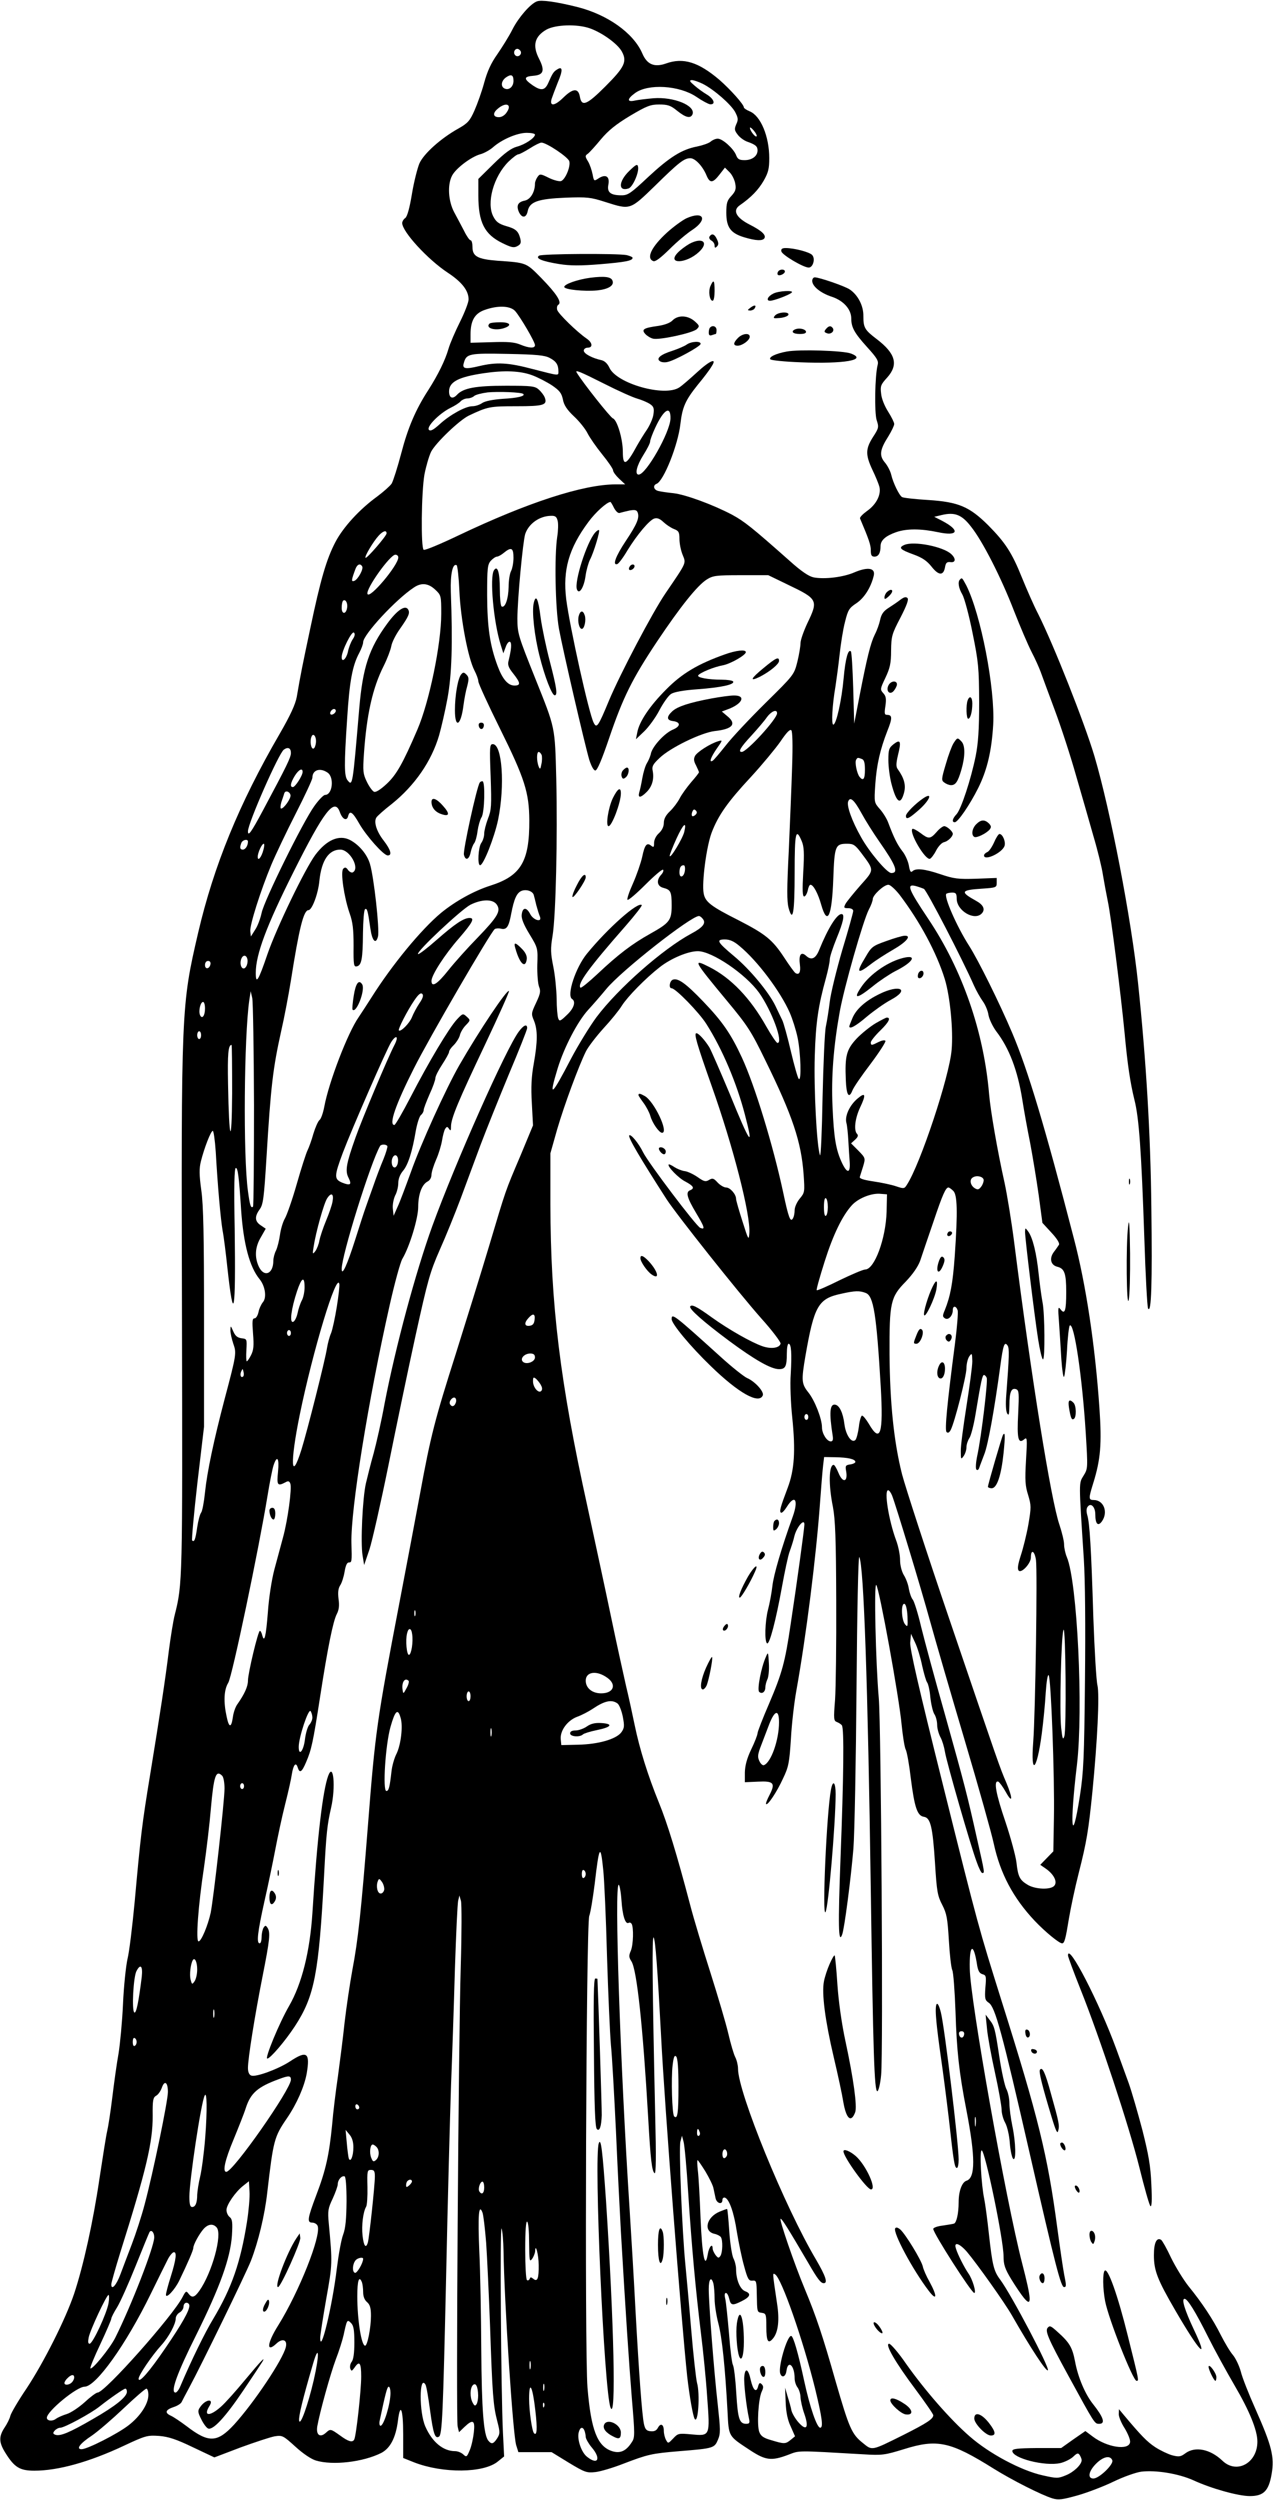 <svg version="1.0" xmlns="http://www.w3.org/2000/svg"
 width="652pt" height="1280pt" viewBox="0 0 652 1280"
 preserveAspectRatio="xMidYMid meet"><g transform="translate(0,1280) scale(0.1,-0.1)"
fill="#000000" stroke="none">
<path d="M2750 12793 c-33 -12 -94 -82 -125 -143 -18 -36 -54 -93 -78 -128
-32 -45 -51 -87 -67 -145 -12 -45 -35 -109 -50 -143 -23 -52 -34 -65 -82 -92
-90 -50 -178 -129 -200 -179 -10 -24 -28 -94 -38 -155 -12 -73 -24 -116 -34
-124 -9 -6 -16 -18 -16 -26 0 -44 130 -186 233 -254 73 -48 107 -92 107 -137
0 -15 -20 -67 -44 -115 -24 -48 -51 -110 -59 -138 -17 -59 -53 -132 -102 -209
-67 -103 -106 -196 -140 -326 -19 -72 -41 -141 -49 -155 -9 -13 -42 -42 -74
-66 -91 -66 -174 -157 -214 -233 -46 -88 -76 -191 -129 -443 -40 -189 -49
-232 -69 -350 -7 -38 -32 -93 -88 -190 -208 -358 -337 -675 -417 -1017 -87
-375 -87 -384 -83 -1965 3 -1352 3 -1370 -37 -1528 -8 -31 -21 -113 -30 -182
-19 -154 -45 -324 -95 -630 -43 -261 -50 -322 -80 -655 -12 -127 -28 -260 -37
-295 -8 -36 -19 -139 -23 -230 -4 -91 -15 -205 -23 -255 -9 -49 -23 -151 -32
-225 -9 -74 -21 -151 -26 -171 -5 -20 -22 -128 -39 -240 -33 -225 -83 -450
-130 -592 -44 -131 -156 -353 -244 -486 -42 -62 -79 -125 -83 -140 -3 -14 -17
-42 -30 -61 -30 -46 -29 -76 6 -131 45 -72 73 -89 147 -89 121 0 280 44 457
127 113 53 122 55 182 51 48 -4 88 -17 173 -58 l110 -52 134 51 c74 27 153 53
175 57 39 6 43 4 106 -53 38 -35 81 -64 105 -71 86 -26 242 -8 335 39 46 24
74 78 85 164 12 98 27 62 27 -68 l0 -122 55 -22 c148 -58 359 -56 431 5 l31
25 -6 121 c-10 206 -16 1073 -7 1046 5 -14 9 -65 10 -115 3 -247 48 -945 65
-995 l11 -35 85 0 85 0 88 -54 c83 -50 92 -53 137 -48 26 3 90 22 141 42 128
49 146 53 289 65 175 14 179 16 197 58 14 33 13 51 -1 182 -19 167 -46 516
-46 590 0 52 13 67 24 28 3 -13 6 -48 6 -78 0 -30 9 -87 19 -125 19 -71 35
-226 47 -449 7 -135 2 -126 117 -202 78 -51 108 -55 193 -23 61 23 36 23 384
3 99 -6 111 -4 209 26 172 54 239 39 461 -100 93 -58 245 -135 301 -152 31 -9
51 -6 130 16 52 15 135 47 184 71 50 24 112 46 140 50 76 9 191 -10 267 -44
93 -43 231 -81 289 -81 71 0 97 26 112 113 15 88 1 144 -83 333 -34 76 -68
162 -75 192 -8 29 -26 67 -40 84 -15 17 -42 63 -62 102 -41 82 -96 165 -166
251 -26 33 -66 98 -89 145 -22 47 -45 88 -51 92 -23 14 -37 -15 -37 -78 0 -79
17 -124 110 -284 125 -215 175 -266 94 -96 -46 98 -64 156 -47 156 15 0 55
-64 121 -196 33 -66 94 -177 136 -249 75 -128 116 -228 116 -286 0 -110 -106
-168 -179 -98 -63 60 -140 75 -190 38 -24 -18 -33 -19 -68 -10 -21 6 -61 25
-87 42 -42 28 -71 58 -160 164 l-25 30 -1 -26 c0 -14 14 -47 31 -73 16 -27 29
-58 27 -70 -6 -44 -119 -27 -193 30 l-36 27 -62 -43 -62 -44 -125 0 c-100 -1
-125 -4 -125 -15 0 -37 167 -80 246 -62 22 5 52 20 65 32 21 20 26 21 34 9 5
-8 10 -20 10 -26 0 -23 -41 -62 -82 -78 -39 -16 -46 -16 -117 0 -110 24 -275
112 -375 200 -99 86 -228 234 -325 371 -39 57 -79 103 -87 103 -24 0 32 -96
136 -235 49 -66 90 -125 90 -131 0 -19 -32 -40 -155 -102 -163 -81 -157 -80
-206 -40 -57 45 -70 77 -139 315 -66 233 -100 334 -158 473 -55 132 -133 360
-124 360 7 0 38 -49 141 -225 49 -85 65 -105 80 -105 22 0 10 36 -39 120 -161
271 -400 857 -400 978 0 17 -6 43 -14 59 -8 15 -24 70 -36 122 -12 51 -53 190
-91 310 -38 119 -86 277 -105 351 -67 255 -116 415 -159 520 -57 140 -99 275
-124 396 -11 54 -31 146 -45 204 -13 58 -48 215 -76 350 -28 135 -83 389 -121
565 -141 640 -189 1036 -190 1550 l0 260 35 124 c37 126 110 323 147 398 12
24 53 77 90 118 38 41 80 93 94 116 30 47 121 140 194 197 57 45 145 82 195
82 73 0 245 -117 314 -213 65 -92 126 -257 94 -257 -5 0 -31 38 -57 84 -82
146 -181 249 -292 305 -87 44 -83 36 91 -174 105 -126 124 -156 195 -302 141
-287 185 -420 197 -587 6 -88 6 -92 -20 -123 -14 -17 -26 -43 -26 -59 0 -16
-4 -36 -10 -44 -12 -19 -22 8 -49 136 -52 242 -145 546 -211 689 -56 121 -100
185 -198 287 -90 94 -130 122 -156 112 -17 -7 -22 -44 -6 -44 20 0 141 -124
178 -183 82 -129 155 -302 197 -463 47 -179 29 -156 -79 109 -48 114 -94 220
-103 235 -23 37 -55 72 -66 72 -14 0 1 -52 78 -270 110 -310 200 -660 193
-754 -3 -39 -5 -35 -35 60 -18 56 -33 108 -33 116 0 23 -30 58 -51 58 -11 0
-31 12 -44 26 -20 22 -26 23 -43 13 -18 -11 -26 -9 -60 15 -22 15 -52 29 -66
30 -14 2 -37 11 -51 20 -15 10 -28 16 -30 14 -9 -9 51 -71 86 -88 41 -22 48
-34 24 -44 -24 -9 -17 -37 30 -116 44 -74 48 -87 22 -77 -20 7 -267 334 -293
387 -23 47 -63 95 -71 87 -8 -9 56 -117 191 -327 52 -80 367 -477 485 -610 56
-62 100 -121 99 -129 -5 -23 -48 -29 -92 -14 -56 19 -174 86 -259 147 -80 58
-104 69 -112 57 -7 -12 66 -77 199 -176 131 -97 215 -145 256 -145 33 0 40 14
40 81 0 27 4 49 9 49 14 0 17 -51 11 -155 -4 -50 0 -151 8 -225 17 -168 11
-265 -23 -356 -39 -103 -44 -123 -35 -129 5 -3 18 11 30 30 42 67 61 35 30
-51 -57 -158 -98 -298 -104 -355 -4 -35 -14 -89 -22 -119 -16 -61 -19 -166 -5
-174 12 -8 45 117 76 289 14 77 31 158 39 180 8 22 20 58 25 81 12 46 51 92
51 59 0 -19 -37 -292 -71 -515 -28 -190 -43 -246 -110 -403 -33 -76 -59 -144
-59 -151 0 -8 -14 -45 -32 -82 -23 -48 -32 -84 -33 -119 l0 -50 67 3 c81 4 91
-7 59 -69 -12 -23 -20 -43 -17 -46 8 -8 55 62 86 130 29 60 33 81 41 205 4 75
17 187 28 247 50 279 101 683 121 960 6 83 13 169 16 193 l5 42 57 -1 c66 -1
103 -10 103 -24 0 -5 -12 -11 -27 -13 -22 -3 -25 -7 -21 -30 12 -60 -16 -69
-39 -12 -9 22 -20 40 -24 40 -25 0 -27 -102 -4 -215 12 -64 16 -161 17 -480 1
-220 -2 -448 -6 -508 -8 -99 -7 -108 10 -114 10 -4 21 -11 25 -17 12 -17 9
-263 -7 -680 -13 -344 -11 -442 8 -392 12 29 46 295 58 441 6 77 13 448 16
824 3 391 9 678 14 669 23 -40 44 -654 59 -1703 12 -831 18 -1037 34 -1032 6
2 15 39 19 83 11 109 0 1793 -12 1929 -16 183 -25 592 -13 580 15 -14 118
-580 130 -716 6 -59 15 -116 21 -127 6 -11 18 -77 26 -147 19 -149 33 -192 67
-197 34 -5 45 -51 57 -238 9 -145 13 -167 37 -213 23 -45 27 -68 34 -183 4
-72 12 -139 17 -150 6 -10 13 -108 17 -216 6 -195 18 -309 56 -503 46 -239 46
-345 1 -360 -24 -7 -41 -54 -41 -110 0 -58 -11 -106 -24 -110 -6 -2 -32 -6
-58 -10 -27 -3 -48 -11 -48 -17 0 -22 196 -328 210 -328 12 0 -9 71 -30 100
-21 31 -55 97 -64 128 -12 36 18 27 57 -18 52 -62 191 -257 230 -325 97 -170
176 -289 184 -281 11 11 -185 384 -244 464 -33 44 -40 72 -58 234 -8 75 -19
156 -24 180 -15 70 -25 248 -13 248 17 0 112 -457 112 -542 0 -43 7 -64 39
-117 22 -36 51 -79 65 -96 42 -51 40 -11 -9 178 -84 326 -266 1348 -268 1507
-3 128 20 137 38 16 5 -27 12 -40 27 -44 19 -5 20 -11 15 -68 -4 -57 -2 -65
17 -78 33 -21 68 -150 211 -776 131 -573 159 -680 175 -680 12 0 12 8 0 67 -5
26 -21 134 -35 238 -49 369 -97 564 -285 1160 -118 377 -117 371 -300 1105
-125 501 -170 697 -168 730 l4 45 21 -45 c12 -25 28 -78 36 -118 9 -40 20 -78
25 -85 6 -7 14 -41 17 -77 4 -36 13 -75 21 -87 8 -12 14 -37 14 -55 0 -18 8
-46 17 -63 9 -16 19 -50 23 -75 8 -51 130 -476 162 -562 11 -32 24 -58 29 -58
13 0 13 0 -27 176 -49 220 -63 275 -165 639 -50 176 -104 376 -121 445 -16 69
-36 132 -43 140 -7 8 -16 33 -20 55 -3 22 -15 54 -26 71 -11 19 -19 50 -19 77
0 26 -9 71 -20 100 -38 102 -63 257 -41 257 5 0 14 -12 20 -27 19 -48 147
-470 196 -648 26 -94 105 -366 176 -605 71 -239 138 -478 149 -530 33 -152 99
-277 209 -394 54 -57 126 -116 141 -116 12 0 18 23 35 128 9 53 31 158 50 232
41 161 50 218 70 415 26 264 37 497 26 546 -6 24 -15 179 -21 344 -11 362 -19
486 -31 527 -6 21 -5 36 3 45 16 20 38 -3 38 -41 0 -49 14 -63 34 -35 33 47 9
109 -42 109 -27 0 -27 8 -3 85 38 122 45 201 32 387 -22 320 -69 632 -131 868
-149 575 -235 861 -315 1050 -67 158 -174 373 -221 447 -64 100 -131 253 -117
267 4 3 17 6 30 6 19 0 23 -5 23 -31 0 -63 94 -117 130 -74 17 20 6 43 -31 63
-83 46 -78 55 29 62 74 5 77 6 77 30 l0 25 -105 -4 c-93 -3 -115 0 -183 23
-83 28 -127 32 -144 15 -8 -8 -13 0 -18 30 -4 22 -19 56 -34 74 -25 33 -42 66
-72 146 -7 19 -26 50 -42 68 -30 34 -30 35 -24 126 7 102 25 180 62 275 26 65
26 82 -2 82 -13 0 -14 8 -8 46 5 36 3 50 -11 65 -17 19 -16 22 11 79 23 49 29
73 29 139 1 74 4 85 48 169 33 64 43 93 36 100 -8 8 -18 5 -37 -9 -14 -11 -42
-30 -61 -42 -25 -16 -36 -32 -42 -60 -4 -20 -16 -54 -27 -75 -22 -44 -40 -117
-78 -312 l-28 -145 -5 182 c-3 100 -8 184 -12 188 -14 14 -28 -38 -37 -137
-10 -113 -38 -238 -53 -238 -11 0 -5 103 11 195 5 33 15 106 21 161 6 56 18
133 28 170 15 61 21 71 59 96 40 27 74 81 88 140 10 40 -29 47 -98 18 -56 -25
-154 -37 -210 -26 -24 5 -62 30 -122 84 -194 172 -233 203 -296 237 -99 52
-238 103 -300 110 -30 3 -64 8 -76 11 -25 5 -31 29 -10 37 36 14 110 199 122
307 10 86 25 120 88 199 30 36 62 78 71 94 32 48 -7 33 -76 -31 -35 -32 -74
-66 -88 -75 -74 -51 -323 19 -359 101 -10 21 -24 34 -40 38 -47 10 -91 33 -91
49 0 8 9 15 20 15 28 0 25 26 -6 47 -48 33 -143 125 -150 146 -3 11 -1 23 6
27 19 12 -9 56 -88 137 -77 78 -74 78 -222 88 -103 8 -130 22 -130 70 0 19 -4
35 -10 35 -5 0 -20 21 -33 48 -14 26 -36 69 -51 96 -30 57 -35 139 -11 186 19
38 98 97 144 110 20 5 50 22 66 36 45 40 124 74 173 74 23 0 42 -4 42 -9 0
-17 -51 -51 -93 -62 -29 -8 -62 -32 -119 -88 l-78 -77 0 -85 c0 -137 31 -199
124 -244 45 -22 58 -25 76 -15 17 9 20 17 15 38 -10 39 -23 51 -74 65 -36 11
-50 21 -64 48 -37 69 1 206 78 282 21 20 43 37 50 37 6 0 32 14 58 30 26 17
53 30 60 30 26 0 138 -75 143 -96 7 -27 -20 -92 -42 -101 -9 -3 -37 4 -62 16
-44 22 -47 22 -59 5 -7 -10 -13 -25 -13 -34 0 -43 -23 -81 -52 -87 -35 -7 -45
-25 -30 -59 16 -33 38 -30 45 6 10 47 52 62 194 68 111 4 128 2 203 -22 129
-41 126 -42 254 82 123 121 150 142 182 142 25 0 64 -42 83 -89 17 -40 32 -39
66 5 l28 36 24 -24 c13 -13 26 -40 29 -59 5 -27 1 -39 -20 -62 -22 -23 -26
-37 -26 -86 0 -75 22 -105 92 -126 60 -18 94 -19 103 -5 10 17 -14 39 -77 71
-68 35 -87 72 -49 98 59 41 95 79 122 125 24 42 29 62 29 116 0 112 -44 217
-100 240 -17 7 -30 16 -30 20 0 15 -68 91 -125 141 -107 91 -185 116 -274 84
-60 -21 -97 -5 -121 51 -45 105 -179 200 -336 239 -105 26 -182 37 -204 28z
m271 -138 c63 -22 143 -80 164 -119 28 -51 14 -80 -85 -179 -95 -95 -121 -105
-130 -52 -8 45 -35 44 -85 -5 -44 -43 -71 -46 -60 -7 4 12 18 50 32 85 27 63
25 85 -4 66 -18 -11 -24 -21 -45 -69 -17 -38 -36 -41 -78 -13 -49 34 -49 46 2
50 52 4 60 26 29 87 -35 68 -23 114 37 149 46 26 157 30 223 7z m-355 -116
c10 -17 -13 -36 -27 -22 -12 12 -4 33 11 33 5 0 12 -5 16 -11z m-36 -153 c0
-29 -22 -49 -44 -40 -23 9 -20 40 6 58 26 18 38 13 38 -18z m969 -15 c59 -30
144 -105 166 -144 16 -31 17 -40 6 -63 -10 -24 -10 -31 7 -53 10 -14 32 -30
48 -36 43 -15 54 -24 54 -45 0 -29 -28 -50 -66 -50 -28 0 -36 5 -44 26 -13 33
-69 84 -94 84 -11 0 -27 -7 -36 -15 -9 -8 -40 -19 -69 -25 -79 -15 -141 -54
-252 -157 -87 -82 -103 -93 -135 -93 -57 0 -76 15 -68 55 8 42 -14 55 -50 32
-24 -16 -24 -15 -31 21 -4 20 -14 50 -23 65 -16 26 -16 30 -1 40 9 7 39 40 67
74 38 45 76 76 149 120 86 51 105 58 149 58 44 0 59 -5 92 -32 45 -36 69 -41
79 -18 16 44 -95 90 -200 82 -34 -3 -77 -8 -96 -12 -40 -9 -40 8 1 38 67 50
228 40 315 -19 29 -20 61 -37 70 -38 30 -2 20 27 -15 49 -19 11 -48 32 -65 47
-25 21 -28 27 -14 28 10 0 35 -9 56 -19z m-1003 -145 c-10 -16 -26 -26 -41
-26 -29 0 -33 20 -7 42 42 37 76 25 48 -16z m1279 -124 c-6 -7 -34 29 -34 43
0 6 9 -1 20 -14 11 -13 17 -26 14 -29z m-1237 -894 c26 -29 102 -158 102 -175
0 -18 -30 -16 -76 3 -29 12 -63 15 -146 12 l-108 -3 0 43 c0 70 21 107 72 125
67 24 130 22 156 -5z m178 -241 c33 -17 44 -35 44 -68 0 -24 7 -24 -130 11
-128 34 -186 37 -278 15 -71 -17 -86 -13 -76 18 13 46 27 49 224 45 149 -3
191 -7 216 -21z m-91 -88 c30 -11 76 -35 102 -52 38 -26 49 -39 56 -72 5 -29
21 -53 57 -87 27 -25 58 -64 69 -86 11 -22 45 -71 75 -108 31 -38 56 -75 56
-82 0 -8 14 -27 31 -43 l31 -29 -48 0 c-167 0 -452 -93 -805 -261 -92 -44
-173 -78 -179 -74 -15 9 -12 295 4 386 8 41 23 93 34 116 24 46 144 161 193
185 97 46 108 48 243 48 141 0 161 6 146 45 -4 11 -18 29 -30 40 -20 18 -36
20 -169 20 -156 0 -218 -12 -250 -46 -23 -25 -41 -17 -41 17 0 49 49 74 177
93 107 16 188 12 248 -10z m370 -44 c71 -36 147 -70 169 -76 21 -6 50 -18 64
-27 20 -13 23 -22 19 -52 -2 -20 -18 -56 -33 -79 -16 -23 -39 -61 -51 -82 -55
-102 -73 -110 -73 -32 0 65 -29 163 -51 171 -13 5 -153 181 -185 234 -11 17
16 6 141 -57z m-415 -52 c12 -11 -29 -21 -105 -25 -53 -4 -92 -12 -106 -22
-13 -9 -35 -16 -50 -16 -35 0 -115 -44 -167 -92 -32 -29 -47 -37 -55 -29 -15
15 53 84 109 112 23 11 48 27 54 35 7 7 22 14 34 14 12 0 28 6 34 12 7 7 39
15 70 19 55 5 172 1 182 -8z m754 -127 c-3 -71 -125 -286 -163 -286 -21 0 -10
46 24 100 19 30 35 61 35 70 0 8 12 40 26 70 44 95 80 116 78 46z m-289 -457
c10 -18 22 -29 30 -25 7 2 30 8 49 12 28 5 37 3 42 -10 10 -27 -3 -59 -61
-146 -52 -78 -70 -127 -43 -118 7 3 30 33 51 69 51 83 113 156 138 164 15 5
29 -1 47 -18 15 -14 39 -30 55 -36 23 -9 27 -16 27 -51 0 -22 7 -58 16 -80 18
-46 24 -34 -87 -197 -67 -98 -233 -414 -290 -550 -55 -133 -63 -144 -78 -114
-24 44 -123 492 -141 633 -18 150 13 260 114 396 36 49 95 102 113 102 1 0 10
-14 18 -31z m-289 -65 c4 -14 3 -51 -2 -82 -15 -98 -10 -367 9 -472 21 -113
132 -592 155 -670 11 -34 23 -55 31 -55 10 0 33 54 71 166 71 209 119 305 245
494 119 178 207 288 255 318 32 20 48 22 175 22 l140 0 99 -48 c155 -74 158
-80 101 -198 -19 -41 -35 -86 -35 -102 0 -15 -7 -58 -16 -95 -17 -67 -17 -67
-164 -212 -81 -80 -172 -177 -203 -217 -31 -39 -61 -75 -67 -78 -20 -12 -10
17 21 62 31 44 31 45 8 38 -41 -12 -108 -55 -119 -75 -8 -15 -7 -27 5 -49 8
-17 15 -32 15 -35 0 -3 -18 -26 -40 -51 -22 -26 -49 -63 -59 -83 -11 -21 -33
-50 -50 -66 -21 -20 -31 -39 -31 -59 0 -19 -9 -38 -25 -53 -15 -13 -25 -34
-25 -50 0 -22 -2 -24 -15 -14 -22 18 -33 5 -46 -58 -7 -31 -28 -92 -47 -135
-19 -42 -32 -80 -28 -84 4 -4 45 31 91 77 46 46 87 81 91 77 4 -4 0 -15 -9
-25 -27 -29 -22 -60 11 -68 37 -10 42 -19 42 -90 0 -76 -10 -89 -110 -145 -93
-52 -164 -106 -269 -205 -45 -42 -84 -74 -88 -71 -18 18 43 102 231 316 49 56
86 104 83 107 -19 19 -173 -117 -281 -249 -58 -71 -105 -214 -76 -232 21 -13
9 -49 -27 -82 -33 -32 -38 -34 -44 -17 -4 11 -8 56 -8 101 -1 46 -8 119 -17
163 -14 70 -15 92 -4 158 17 102 26 508 19 806 -7 268 -4 254 -107 511 -88
220 -92 232 -92 308 0 97 28 394 40 433 18 53 73 92 132 93 22 1 29 -5 34 -25z
m-876 -65 c0 -13 -102 -131 -108 -125 -6 7 41 85 68 114 22 24 40 29 40 11z
m650 -125 c0 -25 -6 -55 -12 -67 -7 -12 -13 -49 -13 -82 -1 -61 -18 -110 -36
-100 -5 4 -9 43 -9 88 0 87 -12 125 -30 97 -23 -35 -2 -265 34 -380 l14 -45
12 32 c6 18 16 30 22 27 10 -6 7 -39 -7 -96 -6 -22 -1 -36 24 -67 37 -47 39
-61 6 -61 -33 0 -61 32 -86 99 -40 107 -53 198 -54 362 0 140 2 159 19 178 11
12 25 21 31 21 7 0 23 9 36 20 38 31 49 25 49 -26z m-590 2 c0 -40 -148 -216
-158 -187 -9 26 116 201 143 201 8 0 15 -6 15 -14z m-185 -46 c8 -13 -21 -66
-40 -74 -17 -6 -16 3 6 62 9 23 24 29 34 12z m498 -127 c6 -141 44 -342 77
-406 11 -21 20 -46 20 -56 0 -10 50 -119 111 -242 127 -256 149 -327 150 -469
1 -212 -43 -285 -201 -335 -84 -27 -179 -80 -251 -139 -103 -86 -251 -266
-357 -434 -20 -32 -50 -77 -65 -100 -56 -80 -153 -333 -176 -458 -6 -32 -17
-64 -25 -69 -7 -6 -21 -37 -31 -70 -9 -33 -23 -71 -30 -85 -7 -14 -32 -91 -55
-172 -23 -81 -51 -160 -61 -177 -10 -17 -21 -54 -25 -83 -4 -29 -13 -65 -20
-80 -8 -15 -14 -39 -14 -53 0 -68 -47 -87 -74 -31 -23 49 -20 101 10 151 l25
44 -25 17 c-31 20 -33 45 -6 82 18 25 22 56 35 267 22 365 33 455 75 645 16
69 38 186 50 260 42 267 65 360 90 360 18 0 50 84 56 152 11 103 48 158 107
158 48 0 101 -94 65 -116 -6 -4 -17 1 -25 11 -10 15 -16 16 -25 7 -15 -15 4
-146 33 -229 16 -45 20 -82 20 -166 -1 -97 1 -108 16 -105 25 5 31 38 32 170
1 64 5 120 11 123 10 6 14 -7 27 -99 9 -64 28 -84 39 -41 9 35 -21 305 -41
371 -14 49 -56 99 -102 123 -56 29 -120 1 -178 -76 -53 -72 -198 -372 -245
-508 -47 -138 -60 -158 -60 -96 0 94 55 241 192 514 158 316 212 386 239 308
13 -36 35 -47 42 -20 8 32 23 22 57 -38 36 -63 125 -163 146 -163 23 0 16 28
-20 75 -37 47 -52 95 -39 118 4 8 40 40 80 71 117 94 203 218 242 351 11 39
31 124 43 190 22 120 27 278 17 545 -3 92 10 148 30 136 4 -3 11 -63 14 -133z
m-124 8 c30 -28 31 -31 31 -123 0 -155 -61 -451 -122 -593 -75 -175 -108 -232
-157 -278 -31 -29 -56 -45 -65 -41 -8 3 -25 26 -37 51 -20 41 -21 55 -15 144
14 200 44 336 101 449 18 36 35 81 39 101 3 20 24 61 45 90 45 64 52 81 41 99
-15 24 -56 -4 -106 -72 -94 -128 -126 -225 -144 -435 -34 -399 -34 -400 -60
-368 -17 21 -18 78 -2 315 12 192 27 272 62 337 11 21 20 45 20 55 0 38 167
219 260 280 38 26 74 22 109 -11z m-451 -92 c-5 -35 -28 -36 -28 -1 0 16 3 32
7 36 11 11 25 -10 21 -35z m28 -163 c-9 -14 -20 -42 -24 -63 -8 -37 -32 -58
-32 -28 0 32 52 137 63 126 7 -7 4 -19 -7 -35z m-86 -365 c0 -12 -20 -25 -27
-18 -7 7 6 27 18 27 5 0 9 -4 9 -9z m2260 -13 c0 -29 -155 -198 -181 -198 -20
0 -6 24 49 83 31 34 68 77 80 95 23 31 52 43 52 20z m77 -275 c-3 -98 -11
-290 -17 -428 -10 -197 -10 -259 -1 -294 22 -78 31 -26 31 182 0 204 6 232 36
161 12 -28 14 -60 8 -160 -5 -92 -4 -124 5 -124 6 0 14 14 18 30 3 17 9 30 14
30 15 0 39 -45 55 -102 32 -112 55 -61 62 134 6 167 10 178 71 178 32 0 41 -6
72 -47 68 -91 68 -85 -4 -166 -35 -40 -69 -82 -76 -94 -11 -21 -9 -23 14 -23
15 0 25 -6 25 -14 0 -8 -25 -98 -56 -200 -30 -103 -59 -222 -64 -264 -5 -42
-14 -99 -20 -127 -6 -27 -13 -192 -17 -365 -3 -173 -9 -305 -13 -295 -17 45
-32 342 -27 507 5 172 18 258 57 399 11 40 20 84 20 97 0 13 16 61 35 108 35
85 43 124 25 124 -24 0 -69 -72 -114 -183 -18 -45 -40 -56 -67 -31 -26 24 -39
6 -32 -46 5 -38 -4 -54 -23 -42 -6 4 -32 40 -58 80 -60 91 -95 119 -231 189
-145 73 -173 95 -181 139 -10 55 14 239 41 311 34 89 82 157 202 286 57 62
124 143 150 180 31 46 49 65 56 58 6 -6 8 -74 4 -188z m-2439 123 c-2 -15 -7
-28 -13 -29 -12 -2 -19 38 -10 60 9 25 27 1 23 -31z m-128 -51 c0 -23 -20 -64
-143 -294 -61 -114 -77 -136 -77 -107 0 41 159 402 184 418 21 15 36 8 36 -17z
m1284 -10 c3 -8 3 -30 -1 -47 -5 -27 -7 -29 -14 -13 -11 28 -11 75 0 75 5 0
11 -7 15 -15z m1640 -21 c12 -4 16 -20 16 -55 0 -49 -9 -60 -28 -36 -13 17
-25 74 -17 87 7 12 8 12 29 4z m-2864 -66 c0 -19 -38 -78 -50 -78 -16 0 -12
22 10 58 20 32 40 42 40 20z m128 -4 c35 -24 25 -114 -13 -114 -8 0 -33 -26
-55 -57 -58 -80 -257 -483 -270 -547 -6 -28 -20 -67 -33 -86 l-22 -35 -3 26
c-4 31 53 210 108 342 21 50 77 168 124 260 47 92 86 176 86 185 0 40 39 53
78 26z m-190 -115 c3 -17 -34 -69 -48 -69 -5 0 -4 15 1 33 6 17 13 38 15 45 5
17 28 10 32 -9z m2924 -92 c20 -37 61 -102 91 -145 86 -123 101 -162 62 -162
-22 0 -113 108 -155 184 -47 83 -74 160 -66 182 10 27 30 10 68 -59z m-850 -9
c-6 -6 -14 -9 -17 -6 -3 3 -3 13 1 22 5 12 10 14 17 7 8 -8 8 -14 -1 -23z
m-57 -86 c-7 -33 -74 -144 -75 -124 0 7 16 47 35 89 35 76 53 91 40 35z
m-2235 -51 c0 -21 -13 -41 -26 -41 -15 0 -17 10 -8 34 7 17 34 22 34 7z m79
-43 c-10 -38 -29 -60 -29 -35 0 21 21 67 31 67 4 0 3 -14 -2 -32z m2159 -105
c-4 -34 -28 -43 -28 -10 0 25 7 37 22 37 5 0 8 -12 6 -27z m1100 -125 c103
-136 189 -295 231 -431 27 -88 44 -262 35 -362 -11 -137 -161 -587 -229 -691
-13 -21 -16 -21 -55 -8 -23 8 -75 19 -116 25 -53 8 -74 15 -70 24 2 7 10 32
17 54 12 41 12 42 -25 80 l-37 37 21 19 c14 13 17 22 10 29 -18 18 -11 79 15
135 32 67 28 81 -12 47 -41 -34 -67 -90 -58 -125 4 -14 8 -55 10 -91 2 -36 5
-85 7 -109 4 -60 -13 -61 -40 -4 -31 67 -41 127 -48 288 -7 151 5 307 37 485
22 123 120 467 149 523 11 20 20 45 20 53 0 21 57 74 80 74 10 0 36 -24 58
-52z m124 31 c15 -8 197 -360 256 -494 12 -27 33 -64 46 -82 13 -18 26 -49 29
-71 4 -21 22 -59 40 -83 66 -86 109 -199 133 -349 8 -52 26 -152 40 -221 13
-69 33 -190 44 -268 l19 -142 46 -50 c28 -30 43 -54 39 -62 -4 -6 -16 -24 -27
-38 -24 -33 -15 -67 19 -75 36 -9 45 -34 45 -129 0 -96 -7 -118 -29 -89 -13
17 -14 10 -8 -66 3 -47 9 -132 12 -189 4 -57 10 -97 14 -90 4 8 11 68 15 134
3 66 10 124 14 128 22 22 64 -262 82 -550 11 -181 11 -182 -11 -218 -25 -41
-25 -24 1 -425 7 -111 9 -341 6 -625 -4 -396 -7 -467 -26 -590 -42 -269 -53
-156 -15 160 33 283 2 936 -52 1063 -8 19 -14 48 -14 65 0 17 -11 62 -24 101
-43 125 -144 755 -231 1441 -14 110 -37 250 -50 310 -36 161 -72 369 -79 453
-27 320 -137 637 -312 898 -101 151 -112 179 -66 168 15 -4 35 -11 44 -15z
m-1998 -32 c2 -7 8 -30 13 -52 6 -22 14 -48 18 -57 14 -33 -33 -21 -50 13 -19
36 -39 34 -43 -5 -2 -19 10 -50 40 -99 43 -71 43 -72 40 -157 -1 -47 3 -97 9
-112 9 -23 7 -35 -15 -82 -25 -53 -26 -57 -11 -92 19 -47 19 -106 -1 -219 -12
-66 -15 -120 -10 -204 l6 -113 -63 -152 c-82 -193 -73 -168 -162 -466 -42
-140 -119 -388 -170 -550 -107 -336 -129 -420 -184 -720 -22 -118 -69 -368
-105 -555 -116 -606 -124 -663 -161 -1135 -35 -445 -51 -593 -80 -745 -13 -71
-31 -193 -40 -270 -8 -77 -24 -201 -34 -275 -11 -74 -25 -187 -30 -250 -15
-152 -32 -231 -81 -359 -46 -122 -48 -141 -20 -141 11 0 24 -8 27 -17 19 -50
-95 -337 -202 -509 -58 -92 -62 -143 -9 -93 31 29 57 19 48 -18 -15 -64 -163
-285 -265 -397 -86 -93 -130 -95 -242 -9 -32 24 -69 49 -83 55 -32 15 -26 30
16 44 19 6 37 18 40 25 4 8 21 41 39 74 63 117 289 581 316 649 38 98 71 234
84 351 31 266 35 284 101 380 50 73 89 162 101 229 18 107 1 119 -85 62 -61
-40 -175 -82 -199 -73 -11 4 -17 18 -17 39 0 48 35 268 75 470 37 187 41 224
25 248 -9 13 -11 13 -20 0 -5 -8 -10 -30 -10 -47 0 -18 -4 -33 -10 -33 -17 0
-11 56 24 213 19 83 44 204 56 267 12 63 34 167 50 230 16 63 32 134 35 157 8
49 21 63 30 33 10 -31 21 -24 43 28 27 63 35 98 72 337 39 252 66 384 85 421
11 21 14 43 9 77 -4 34 -2 54 9 71 8 12 18 44 22 69 5 30 12 47 21 47 16 0 17
2 14 100 -4 171 85 725 196 1218 25 111 54 218 65 237 37 62 81 207 81 265 0
64 18 114 47 130 13 6 21 21 21 35 0 13 11 48 24 78 13 29 26 73 30 97 4 25
11 52 16 60 9 13 11 13 20 0 8 -12 10 -9 10 12 0 42 37 130 175 421 70 148
125 271 122 273 -10 10 -152 -202 -255 -381 -68 -119 -197 -403 -247 -545 -27
-74 -57 -155 -69 -180 l-20 -45 -4 37 c-2 20 4 50 12 67 9 16 16 45 16 64 0
21 9 44 24 62 26 30 48 99 66 207 7 37 18 72 26 79 8 6 14 18 14 25 0 8 14 44
30 81 17 36 30 74 30 83 0 10 16 41 35 70 19 29 35 58 35 64 0 7 11 23 24 35
13 13 27 35 31 49 3 15 17 39 31 53 24 25 24 26 4 44 -19 17 -20 17 -50 -15
-40 -43 -143 -215 -237 -397 -41 -79 -78 -143 -83 -143 -30 0 6 104 100 290
76 152 394 699 414 713 6 4 21 5 32 2 29 -7 40 10 52 75 15 79 29 109 54 119
25 9 57 -2 62 -22z m-190 -48 c23 -33 6 -62 -97 -169 -51 -52 -119 -128 -150
-167 -57 -72 -87 -91 -87 -55 0 29 68 135 141 218 69 80 82 104 54 104 -30 0
-76 -31 -167 -111 -50 -44 -93 -77 -97 -74 -11 11 222 229 269 253 59 29 114
29 134 1z m1055 -73 c19 -22 2 -44 -58 -76 -145 -78 -374 -279 -486 -428 -34
-46 -93 -142 -130 -212 -102 -196 -116 -206 -69 -51 33 108 102 241 157 301
23 25 65 73 92 106 77 94 434 374 475 374 4 0 13 -6 19 -14z m189 -140 c92
-76 209 -232 257 -341 14 -32 32 -89 40 -127 16 -76 21 -228 6 -212 -5 5 -23
68 -40 140 -17 73 -37 145 -44 160 -8 16 -24 50 -36 75 -34 70 -131 187 -212
254 -86 72 -93 85 -46 85 25 0 47 -10 75 -34z m-2520 -72 c1 -10 -2 -26 -8
-34 -15 -23 -34 3 -26 35 8 29 30 29 34 -1z m-190 -21 c-5 -25 -28 -28 -28 -4
0 12 6 21 16 21 9 0 14 -7 12 -17z m223 -721 c0 -283 -2 -517 -5 -520 -11 -10
-16 5 -26 79 -25 181 -20 791 7 979 l7 45 8 -35 c4 -19 8 -266 9 -548z m847
521 c-14 -21 -31 -53 -38 -71 -12 -31 -58 -77 -67 -68 -6 6 44 103 79 154 21
31 33 41 41 33 7 -7 3 -22 -15 -48z m-1098 -27 c0 -38 -16 -57 -26 -32 -8 21
3 66 16 66 6 0 10 -15 10 -34z m-20 -136 c0 -11 -4 -20 -10 -20 -5 0 -10 9
-10 20 0 11 5 20 10 20 6 0 10 -9 10 -20z m991 -49 c-36 -69 -168 -384 -200
-475 -48 -135 -54 -171 -36 -206 18 -36 10 -42 -33 -25 -41 18 -41 32 4 153
45 119 225 532 248 567 26 40 39 29 17 -14z m-832 -248 c-2 -283 -16 -250 -21
47 -3 154 1 200 18 200 2 0 3 -111 3 -247z m-84 -300 c10 -176 25 -344 35
-403 6 -30 17 -118 25 -194 32 -292 43 -231 37 202 -4 219 -2 312 6 312 10 0
16 -42 27 -215 12 -174 43 -292 95 -355 29 -36 37 -95 16 -118 -8 -10 -19 -33
-22 -50 -4 -18 -13 -32 -20 -32 -12 0 -13 -15 -8 -78 5 -62 3 -84 -10 -110 -9
-18 -19 -32 -22 -32 -3 0 -4 26 -2 58 3 56 3 57 -25 60 -21 3 -32 12 -42 35
-14 31 -14 32 -15 6 0 -15 7 -45 15 -69 17 -48 16 -55 -45 -285 -54 -206 -89
-369 -100 -476 -5 -50 -14 -97 -20 -104 -6 -8 -15 -41 -20 -75 -9 -63 -15 -78
-26 -67 -3 3 9 136 27 294 l34 288 0 555 c0 420 -3 580 -14 656 -11 80 -11
112 -2 148 17 68 51 156 61 156 4 0 11 -48 15 -107z m879 29 c2 -4 -7 -35 -20
-67 -14 -33 -38 -96 -53 -140 -16 -44 -33 -93 -39 -110 -6 -16 -30 -90 -53
-163 -41 -129 -68 -188 -69 -150 -1 68 149 549 197 631 6 9 31 9 37 -1z m54
-83 c-1 -12 -8 -24 -14 -26 -16 -5 -24 30 -12 52 13 22 31 5 26 -26z m3000
-89 c1 -9 -4 -24 -12 -35 -12 -16 -18 -18 -33 -9 -23 14 -29 44 -11 55 19 13
52 6 56 -11z m-156 -57 c21 -19 24 -103 8 -334 -10 -139 -22 -205 -51 -277
-12 -28 -12 -34 1 -42 17 -11 40 13 40 42 0 24 17 23 25 -1 3 -10 -3 -88 -14
-172 -40 -306 -53 -441 -43 -451 7 -7 14 -3 21 10 20 37 81 277 81 317 0 23 7
50 15 61 13 18 14 16 15 -26 0 -25 -14 -128 -30 -230 -16 -102 -30 -205 -29
-230 0 -42 1 -44 14 -26 8 11 15 31 15 46 0 14 7 35 15 47 8 11 22 65 31 119
28 169 35 204 44 204 4 0 11 -7 14 -15 6 -18 -27 -296 -48 -395 -8 -37 -10
-69 -5 -74 5 -6 11 -2 15 10 3 10 15 40 25 67 19 46 52 228 82 450 15 113 22
131 38 107 9 -14 8 -55 -7 -251 -4 -48 -2 -83 4 -95 9 -15 11 -7 12 41 0 68
10 91 35 82 14 -6 15 -20 10 -124 -7 -128 0 -158 30 -133 16 14 17 7 10 -107
-6 -103 -4 -131 11 -178 16 -54 16 -62 1 -151 -9 -51 -27 -123 -39 -159 -15
-47 -18 -69 -10 -77 14 -14 62 37 62 68 0 44 19 34 26 -13 8 -53 -3 -785 -14
-931 -14 -180 19 -149 44 43 8 61 17 154 20 208 4 58 10 95 15 90 12 -12 31
-520 27 -730 l-3 -172 -33 -34 -34 -35 29 -20 c41 -29 60 -67 43 -87 -18 -22
-98 -19 -137 5 -40 24 -49 41 -57 115 -4 32 -29 125 -56 206 -50 146 -62 215
-37 207 6 -3 24 -27 39 -54 35 -63 36 -32 2 49 -34 79 -35 83 -290 832 -118
346 -227 682 -244 747 -42 166 -62 366 -64 613 -1 266 5 294 83 373 36 38 62
75 74 107 9 28 40 118 68 200 47 140 63 175 77 175 3 0 14 -7 24 -17z m-3179
-56 c-3 -18 -18 -61 -33 -97 -15 -36 -30 -81 -34 -101 -3 -19 -13 -44 -21 -55
-14 -18 -15 -16 -9 21 11 74 53 225 70 250 21 32 35 23 27 -18z m2838 -51 c-4
-138 -62 -296 -110 -296 -10 0 -69 -25 -131 -55 -62 -31 -115 -54 -117 -51 -3
2 16 69 41 148 43 136 90 233 139 287 32 35 96 61 141 59 l39 -3 -2 -89z
m-301 24 c0 -21 -4 -42 -10 -45 -6 -4 -10 13 -10 45 0 32 4 49 10 45 6 -3 10
-24 10 -45z m-2680 -411 c0 -22 -6 -53 -14 -67 -8 -15 -18 -45 -22 -66 -5 -22
-15 -42 -23 -44 -19 -6 -9 68 20 156 24 72 39 80 39 21z m165 -100 c-9 -56
-22 -116 -29 -134 -8 -18 -17 -52 -21 -76 -9 -61 -102 -428 -131 -521 -54
-172 -59 -69 -9 177 67 328 190 735 203 671 2 -8 -4 -61 -13 -117z m2709 71
c40 -15 55 -106 77 -480 14 -243 -2 -292 -61 -190 -14 23 -29 42 -35 42 -5 -1
-13 -27 -16 -57 -4 -31 -12 -62 -18 -68 -19 -18 -49 25 -56 81 -7 57 -25 96
-47 100 -28 5 -32 -40 -13 -160 3 -20 0 -28 -10 -28 -20 0 -45 40 -45 72 0 44
-37 138 -70 179 -35 44 -36 61 -15 185 45 259 66 295 184 320 71 16 94 16 125
4z m-1696 -137 c-2 -20 -9 -29 -25 -31 -27 -4 -30 14 -6 40 23 26 35 22 31 -9z
m-1248 -68 c0 -8 -4 -15 -10 -15 -5 0 -10 7 -10 15 0 8 5 15 10 15 6 0 10 -7
10 -15z m1250 -125 c0 -23 -45 -39 -62 -22 -16 16 8 42 38 42 17 0 24 -6 24
-20z m-1494 -97 c-11 -11 -19 6 -11 24 8 17 8 17 12 0 3 -10 2 -21 -1 -24z
m1525 -46 c7 -12 7 -23 1 -29 -14 -14 -42 19 -42 49 0 22 2 24 16 13 8 -8 20
-22 25 -33z m-437 -90 c-7 -19 -20 -22 -29 -7 -9 15 16 43 27 32 5 -5 6 -16 2
-25z m1806 -72 c0 -8 -4 -15 -10 -15 -5 0 -10 7 -10 15 0 8 5 15 10 15 6 0 10
-7 10 -15z m-2716 -280 c-7 -69 -3 -76 37 -55 15 9 21 7 26 -6 9 -23 -13 -186
-37 -274 -11 -41 -31 -116 -45 -167 -14 -54 -28 -145 -33 -218 -10 -126 -18
-159 -29 -117 -3 12 -8 22 -12 22 -9 0 -61 -217 -61 -255 0 -30 -18 -69 -53
-119 -11 -14 -21 -44 -24 -66 -8 -58 -20 -58 -32 0 -17 77 -14 138 8 174 20
31 157 687 201 956 11 68 25 139 31 157 18 55 30 38 23 -32z m3224 -741 c2
-54 1 -57 -13 -40 -19 25 -21 110 -2 104 7 -3 13 -27 15 -64z m-2521 4 c-3 -7
-5 -2 -5 12 0 14 2 19 5 13 2 -7 2 -19 0 -25z m3324 -619 c-7 -20 -10 -11 -16
46 -9 83 0 471 12 500 11 28 16 -517 4 -546z m-3340 524 c6 -40 -4 -103 -16
-106 -12 -2 -19 75 -10 110 7 31 22 29 26 -4z m999 -223 c50 -35 33 -80 -31
-80 -46 0 -79 27 -79 65 0 46 56 54 110 15z m-1017 -16 c3 -4 -1 -21 -11 -38
-16 -30 -17 -30 -20 -8 -6 39 12 65 31 46z m317 -79 c0 -14 -4 -25 -10 -25 -5
0 -10 11 -10 25 0 14 5 25 10 25 6 0 10 -11 10 -25z m753 -37 c9 -7 21 -38 27
-68 9 -48 8 -58 -8 -80 -27 -35 -118 -61 -222 -63 l-85 -2 -3 30 c-4 44 34 96
84 115 23 8 59 27 80 41 61 41 97 49 127 27z m-1563 -72 c0 -11 -7 -27 -15
-36 -9 -9 -19 -43 -23 -75 -7 -60 -32 -90 -32 -39 0 48 50 199 61 183 5 -8 9
-23 9 -33z m452 -2 c13 -42 1 -138 -21 -183 -11 -21 -23 -62 -26 -92 -9 -80
-14 -99 -26 -99 -20 0 -5 235 21 328 24 85 38 97 52 46z m1938 -22 c0 -91 -41
-207 -78 -220 -6 -2 -17 8 -23 22 -10 21 -8 35 10 81 11 30 31 80 42 110 28
70 49 73 49 7z m-1473 -69 c-3 -10 -5 -2 -5 17 0 19 2 27 5 18 2 -10 2 -26 0
-35z m-1379 -205 c7 -7 12 -36 12 -65 0 -64 -56 -563 -71 -637 -14 -64 -48
-146 -62 -146 -15 0 -2 183 28 380 13 91 29 225 35 299 15 170 26 201 58 169z
m112 -53 c0 -8 -4 -15 -10 -15 -5 0 -10 7 -10 15 0 8 5 15 10 15 6 0 10 -7 10
-15z m1840 -432 c5 -49 14 -246 19 -439 6 -192 15 -396 20 -454 6 -58 17 -258
26 -445 8 -187 20 -416 25 -510 25 -425 41 -665 56 -852 16 -188 16 -204 0
-227 -29 -46 -60 -59 -101 -46 -76 25 -108 108 -126 326 -15 186 -7 2365 9
2414 7 19 19 94 28 165 23 198 30 208 44 68z m-90 -18 c0 -8 -4 -17 -10 -20
-6 -4 -10 5 -10 20 0 15 4 24 10 20 6 -3 10 -12 10 -20z m-1032 -80 c-2 -11
-10 -20 -18 -20 -17 0 -25 37 -15 63 6 15 8 15 21 -3 8 -11 13 -29 12 -40z
m1215 -54 c5 -79 20 -126 37 -116 5 3 11 1 15 -5 11 -18 9 -107 -4 -138 -11
-25 -10 -34 3 -54 28 -43 59 -334 86 -803 12 -213 19 -273 33 -282 7 -4 8 88
3 288 -15 672 -17 934 -8 919 9 -13 20 -165 38 -505 18 -356 103 -1454 134
-1745 12 -103 29 -199 38 -215 18 -28 28 129 12 185 -5 19 -19 143 -30 275
-11 132 -25 283 -30 335 -16 164 -34 594 -25 625 l8 30 8 -30 c5 -16 16 -136
24 -265 18 -277 38 -494 65 -715 11 -88 26 -235 32 -327 15 -203 16 -201 -82
-192 -64 6 -68 5 -92 -21 -26 -27 -26 -27 -37 -7 -6 11 -11 32 -11 46 0 33
-16 42 -30 16 -8 -15 -19 -20 -38 -18 -21 2 -28 10 -34 38 -10 50 -25 253 -43
580 -8 157 -22 389 -30 515 -49 756 -79 1665 -56 1665 4 0 11 -35 14 -79z
m-823 -334 c-12 -398 -25 -2325 -16 -2361 l7 -29 28 27 c43 41 55 35 48 -27
-3 -29 -12 -71 -21 -92 -15 -36 -17 -37 -34 -21 -10 9 -28 16 -41 16 -61 0
-117 46 -152 125 -33 73 -32 269 0 216 5 -7 15 -67 24 -134 16 -117 25 -145
45 -133 17 10 21 113 37 821 8 385 20 824 25 975 6 150 15 420 20 600 6 179
13 336 17 350 l6 25 8 -28 c4 -16 4 -165 -1 -330z m-1350 -21 c0 -23 -6 -50
-14 -61 -12 -17 -13 -16 -20 10 -6 25 0 78 11 98 10 18 23 -7 23 -47z m-284
-38 c-16 -129 -28 -188 -38 -182 -14 9 -5 182 11 212 21 40 33 26 27 -30z
m371 -205 c-3 -10 -5 -2 -5 17 0 19 2 27 5 18 2 -10 2 -26 0 -35z m3841 -90
c-4 -22 -22 -20 -26 1 -2 10 3 16 13 16 10 0 15 -7 13 -17z m-4238 -38 c0 -8
-4 -17 -10 -20 -6 -4 -10 5 -10 20 0 15 4 24 10 20 6 -3 10 -12 10 -20z m2775
-230 c0 -135 -5 -168 -22 -151 -11 10 -16 197 -8 262 5 43 10 53 18 45 8 -8
12 -60 12 -156z m-1985 37 c0 -49 -296 -472 -331 -472 -20 0 -7 60 37 165 25
61 54 133 63 162 25 77 61 108 170 148 50 19 61 18 61 -3z m-630 -63 c0 -46
-75 -410 -119 -575 -16 -61 -46 -153 -66 -205 -20 -52 -46 -121 -58 -153 -21
-57 -47 -85 -47 -52 0 8 21 82 46 163 133 422 167 566 166 700 -1 80 2 94 18
103 10 5 23 24 29 41 14 40 31 28 31 -22z m191 -234 c-6 -77 -18 -167 -26
-200 -8 -33 -14 -74 -15 -92 0 -42 -9 -63 -26 -63 -10 0 -14 14 -14 53 0 82
59 477 78 517 12 28 14 -73 3 -215z m789 154 c0 -5 -4 -9 -10 -9 -5 0 -10 7
-10 16 0 8 5 12 10 9 6 -3 10 -10 10 -16z m3157 -91 c-2 -13 -4 -5 -4 17 -1
22 1 32 4 23 2 -10 2 -28 0 -40z m-1414 -33 c4 -8 2 -17 -3 -20 -6 -4 -10 3
-10 14 0 25 6 27 13 6z m-1773 -79 c0 -46 -15 -82 -24 -56 -2 8 -7 44 -10 80
l-6 65 20 -24 c13 -15 20 -37 20 -65z m118 2 c17 -17 15 -53 -3 -68 -12 -10
-16 -8 -24 13 -10 25 -5 67 8 67 4 0 12 -5 19 -12z m1795 -45 c-3 -7 -9 -13
-14 -13 -11 0 -12 34 -2 43 9 10 22 -13 16 -30z m-110 -81 c19 -32 38 -70 41
-85 3 -15 8 -38 11 -52 6 -27 35 -35 35 -9 0 9 6 14 13 12 22 -8 46 -75 61
-175 9 -54 25 -133 37 -175 18 -67 24 -77 43 -75 20 2 21 -3 22 -68 2 -96 1
-93 27 -97 20 -3 22 -8 22 -70 0 -77 9 -92 35 -60 26 32 33 94 20 177 -24 162
-24 159 -10 150 33 -20 143 -335 205 -586 35 -144 43 -199 26 -199 -17 0 -53
105 -82 239 -31 144 -56 231 -67 231 -21 0 -67 -158 -56 -192 8 -25 28 -18 32
13 8 59 42 28 42 -39 0 -15 7 -36 15 -46 8 -11 15 -34 15 -50 1 -17 9 -56 20
-86 24 -70 11 -89 -30 -43 -16 18 -32 45 -36 60 -3 16 -12 48 -20 73 l-13 45
3 -75 c2 -51 10 -91 26 -124 l22 -50 -22 -18 c-27 -22 -33 -22 -99 -2 -40 11
-54 21 -62 42 -13 33 -5 168 12 206 10 21 10 29 0 39 -9 9 -13 7 -18 -11 -9
-36 -26 -20 -38 33 -12 57 -29 65 -33 16 -3 -32 10 -149 24 -213 5 -23 3 -28
-14 -28 -35 0 -43 25 -51 158 -4 71 -12 135 -17 143 -5 8 -14 79 -20 159 -7
80 -15 160 -19 178 -5 20 -4 32 3 32 6 0 13 -13 17 -30 8 -34 16 -36 64 -12
44 22 50 39 17 51 -26 11 -46 59 -46 114 0 15 -6 40 -14 55 -7 15 -17 78 -21
140 -4 61 -9 112 -11 112 -3 0 -20 -6 -39 -14 -66 -28 -84 -99 -27 -113 15 -3
30 -11 34 -17 11 -16 9 -79 -2 -96 -9 -13 -12 -12 -25 4 -8 11 -15 26 -15 33
0 31 -19 9 -25 -29 -14 -83 -29 -7 -37 187 -4 105 -10 214 -14 243 -3 28 -4
52 -1 52 2 0 20 -26 40 -58z m-1693 -26 c0 -45 -29 -316 -36 -338 -10 -33 -21
-18 -27 35 -6 53 3 122 18 148 5 7 8 53 7 101 -2 83 -1 88 18 88 16 0 20 -6
20 -34z m-145 -127 c-1 -90 -5 -136 -17 -169 -10 -25 -24 -104 -33 -176 -23
-192 -84 -444 -85 -354 0 13 14 103 31 200 32 179 32 182 13 386 -6 64 -4 77
20 127 14 31 26 64 26 74 0 22 20 45 35 40 6 -2 10 -51 10 -128z m335 102 c0
-5 -7 -14 -15 -21 -12 -10 -15 -10 -15 2 0 8 3 18 7 21 9 10 23 9 23 -2z
m-845 -207 c-33 -208 -78 -338 -173 -497 -42 -69 -111 -210 -168 -344 -7 -18
-19 -33 -25 -33 -28 0 7 97 106 295 122 246 175 393 183 510 4 66 2 83 -12 94
-9 7 -16 23 -16 36 0 26 46 93 86 124 l29 23 3 -53 c2 -29 -4 -98 -13 -155z
m1215 176 c0 -30 -13 -40 -25 -20 -8 13 4 50 16 50 5 0 9 -13 9 -30z m10 -283
c5 -73 14 -265 20 -427 12 -352 16 -406 37 -487 15 -58 14 -64 -1 -88 -19 -29
-29 -31 -45 -11 -24 29 -34 158 -36 466 -1 173 -5 399 -10 501 -8 186 -3 250
16 201 5 -12 13 -82 19 -155z m220 0 c1 -92 2 -100 15 -83 8 11 15 29 16 40 1
45 18 -18 18 -71 1 -68 -6 -88 -27 -71 -12 10 -16 10 -19 0 -3 -6 -9 -10 -14
-6 -5 3 -9 73 -9 155 0 98 4 148 10 144 6 -3 10 -51 10 -108z m-1600 78 c30
-36 -24 -232 -89 -324 -25 -35 -38 -38 -56 -14 -11 15 -14 13 -30 -18 -50 -97
-398 -489 -435 -489 -7 0 -37 -22 -67 -50 -30 -27 -71 -54 -91 -60 -20 -6 -45
-17 -55 -24 -19 -15 -47 -11 -47 5 0 33 153 159 193 159 58 0 212 215 339 475
38 77 76 155 86 174 9 19 23 36 30 39 19 6 15 -34 -13 -123 -14 -44 -25 -86
-25 -94 0 -23 45 25 68 72 44 91 72 156 72 167 0 17 30 72 53 98 24 26 49 28
67 7z m-320 -50 c0 -48 -118 -351 -200 -515 -28 -55 -118 -165 -127 -156 -3 3
20 59 51 124 31 66 56 125 56 130 0 6 13 32 30 59 16 26 59 122 95 212 36 90
68 168 71 173 9 14 24 -2 24 -27z m1070 -110 c0 -22 -32 -76 -42 -72 -15 5
-13 44 3 64 11 13 39 18 39 8z m-6 -121 c3 -9 6 -31 6 -50 0 -22 7 -40 20 -51
15 -13 20 -30 20 -70 0 -61 -18 -153 -30 -153 -19 0 -40 133 -40 253 0 81 9
109 24 71z m-1298 -106 c-9 -53 -81 -208 -97 -208 -8 0 -9 10 -5 31 7 38 92
219 102 219 3 0 4 -19 0 -42z m414 -13 c0 -26 -38 -93 -122 -216 -83 -122
-138 -185 -138 -158 0 18 67 117 116 171 39 43 74 109 74 137 0 11 9 25 20 31
11 6 20 20 20 30 0 11 7 20 15 20 8 0 15 -7 15 -15z m845 -189 c0 -55 -5 -88
-14 -99 -7 -9 -10 -24 -7 -34 6 -15 8 -14 22 5 25 37 34 25 34 -46 0 -70 -26
-308 -36 -323 -9 -16 -30 -10 -72 21 -49 35 -50 35 -73 14 -30 -27 -51 -11
-44 33 13 73 67 268 95 343 16 41 34 98 40 125 17 79 18 81 38 61 13 -13 17
-35 17 -100z m-208 -192 c-30 -129 -70 -240 -75 -207 -3 21 19 112 70 286 32
112 36 57 5 -79z m1110 59 c-3 -10 -5 -2 -5 17 0 19 2 27 5 18 2 -10 2 -26 0
-35z m-2337 -46 c0 -7 -5 -18 -12 -25 -14 -14 -38 -16 -38 -3 0 5 7 17 16 25
19 19 34 21 34 3z m2069 -92 c0 -16 -3 -36 -8 -44 -7 -11 -11 -10 -20 7 -15
27 -14 75 1 90 15 15 26 -7 27 -53z m338 28 c-3 -10 -5 -4 -5 12 0 17 2 24 5
18 2 -7 2 -21 0 -30z m-787 -15 c0 -56 -34 -168 -51 -168 -5 0 -7 10 -5 23 30
142 39 177 47 177 5 0 9 -15 9 -32z m742 -91 c11 -94 8 -131 -7 -115 -10 10
-25 114 -25 176 0 99 18 65 32 -61z m-2092 97 c0 -26 -58 -73 -175 -140 -119
-69 -167 -89 -192 -80 -12 5 -13 9 -3 21 7 8 20 15 29 15 21 0 156 73 200 108
53 42 125 92 133 92 5 0 8 -7 8 -16z m110 -16 c0 -46 -41 -109 -102 -156 -57
-44 -211 -122 -240 -122 -30 0 -9 29 53 70 32 22 105 85 163 140 58 55 110
100 116 100 5 0 10 -14 10 -32z m2027 -60 c-3 -8 -6 -5 -6 6 -1 11 2 17 5 13
3 -3 4 -12 1 -19z m207 -124 c3 -9 6 -23 6 -32 1 -9 14 -33 30 -52 50 -58 33
-94 -23 -49 -29 22 -52 89 -43 125 7 28 21 31 30 8z m2703 -151 c8 -20 -67
-93 -97 -93 -31 0 -25 37 14 76 37 37 73 44 83 17z"/>
<path d="M3222 11924 c-55 -54 -56 -106 -3 -89 22 7 55 83 49 111 -3 16 -10
13 -46 -22z"/>
<path d="M2507 11143 c-21 -21 22 -37 68 -25 49 14 42 32 -12 32 -28 0 -53 -3
-56 -7z"/>
<path d="M3048 10073 c-43 -49 -108 -253 -93 -291 11 -29 36 10 44 69 4 30 15
68 23 84 19 36 52 145 46 151 -3 2 -12 -4 -20 -13z"/>
<path d="M3225 9899 c-4 -6 -5 -13 -2 -16 7 -7 27 6 27 18 0 12 -17 12 -25 -2z"/>
<path d="M2964 9646 c-7 -28 3 -66 16 -66 13 0 23 45 15 69 -9 28 -23 26 -31
-3z"/>
<path d="M2734 9714 c-11 -42 3 -171 30 -275 26 -104 63 -199 77 -199 16 0 10
39 -25 174 -19 72 -40 173 -47 224 -12 97 -24 121 -35 76z"/>
<path d="M3711 9449 c-135 -48 -218 -97 -298 -178 -84 -84 -139 -165 -149
-221 l-7 -35 42 40 c23 22 59 71 78 108 20 38 47 76 60 84 15 10 64 19 136 24
120 9 191 24 182 40 -4 5 -30 9 -58 9 -71 0 -128 11 -121 22 9 14 82 44 128
52 39 8 116 52 116 67 0 15 -51 9 -109 -12z"/>
<path d="M3910 9379 c-66 -54 -73 -71 -18 -44 52 27 98 65 98 81 0 24 -16 16
-80 -37z"/>
<path d="M3645 9224 c-113 -21 -175 -41 -202 -66 -30 -28 -29 -46 4 -50 39 -5
40 -26 1 -43 -43 -17 -105 -85 -114 -122 -3 -16 -13 -38 -21 -51 -8 -13 -18
-47 -23 -75 -5 -29 -12 -62 -16 -74 -8 -30 7 -29 38 2 28 28 39 66 31 108 -5
23 1 34 35 66 55 53 214 130 283 138 93 10 114 37 62 78 l-26 22 40 15 c70 29
82 69 20 67 -18 0 -68 -7 -112 -15z"/>
<path d="M3190 8855 c-7 -8 -9 -22 -6 -31 5 -13 9 -14 21 -4 16 13 21 50 6 50
-5 0 -14 -7 -21 -15z"/>
<path d="M3139 8714 c-24 -50 -38 -144 -22 -144 17 0 63 121 63 168 0 35 -16
26 -41 -24z"/>
<path d="M2955 8269 c-15 -28 -25 -55 -23 -61 4 -12 68 82 68 100 0 27 -21 9
-45 -39z"/>
<path d="M2362 9347 c-17 -20 -32 -108 -32 -183 0 -98 31 -80 44 26 4 30 12
74 19 97 9 36 9 46 -4 59 -13 13 -17 13 -27 1z"/>
<path d="M2452 9084 c4 -21 22 -23 26 -1 2 10 -3 17 -13 17 -10 0 -15 -6 -13
-16z"/>
<path d="M2513 8824 c5 -150 4 -171 -14 -216 -10 -27 -19 -61 -19 -76 0 -16
-7 -37 -15 -48 -15 -20 -21 -114 -6 -114 17 0 73 142 92 232 36 176 21 388
-27 388 -16 0 -17 -14 -11 -166z"/>
<path d="M2457 8793 c-16 -26 -86 -347 -81 -369 8 -33 27 -26 35 14 4 18 12
38 18 45 6 8 14 36 17 63 4 27 13 58 20 69 16 22 20 185 5 185 -6 0 -12 -3
-14 -7z"/>
<path d="M2210 8694 c0 -28 19 -52 50 -62 42 -15 46 1 9 42 -33 38 -59 47 -59
20z"/>
<path d="M1812 7703 c-6 -37 -9 -70 -6 -73 20 -19 66 103 49 130 -17 27 -33 6
-43 -57z"/>
<path d="M4540 7982 c-71 -25 -77 -30 -107 -82 -50 -82 -43 -91 28 -36 24 19
76 52 114 74 68 39 96 73 58 71 -10 0 -52 -12 -93 -27z"/>
<path d="M4610 7891 c-71 -22 -150 -78 -192 -135 -52 -73 -34 -75 52 -6 34 28
86 62 114 77 101 50 118 92 26 64z"/>
<path d="M4703 7815 c-3 -9 -3 -18 0 -21 9 -9 27 6 27 22 0 19 -19 18 -27 -1z"/>
<path d="M4505 7711 c-72 -35 -121 -78 -140 -126 -8 -19 -15 -37 -15 -40 0
-17 34 2 90 50 36 30 91 69 123 86 99 53 46 81 -58 30z"/>
<path d="M4485 7561 c-27 -16 -71 -51 -97 -78 -53 -57 -61 -89 -56 -212 3 -79
16 -99 34 -54 6 16 48 77 93 136 45 60 79 113 76 118 -4 5 -19 2 -35 -6 -35
-18 -40 -19 -40 -2 0 7 22 35 50 62 43 42 54 65 32 65 -4 0 -29 -13 -57 -29z"/>
<path d="M5250 6493 c0 -34 49 -436 67 -550 9 -57 20 -103 25 -103 11 0 9 234
-2 290 -5 25 -14 90 -20 145 -11 109 -31 189 -54 220 -15 20 -15 20 -16 -2z"/>
<path d="M5475 5593 c9 -55 14 -65 25 -58 14 9 13 68 -2 83 -21 21 -29 13 -23
-25z"/>
<path d="M2640 7943 c22 -78 51 -104 58 -54 2 15 -6 34 -24 52 -35 36 -45 37
-34 2z"/>
<path d="M2657 7518 c-65 -87 -324 -669 -443 -996 -85 -235 -188 -617 -244
-907 -16 -89 -42 -203 -56 -255 -15 -52 -32 -122 -40 -155 -17 -75 -28 -304
-17 -369 l8 -49 27 79 c14 43 58 237 97 429 39 193 101 492 139 665 63 286 74
326 124 440 31 69 79 188 108 265 28 77 75 201 102 275 28 74 93 236 144 359
52 123 94 229 94 237 0 23 -18 16 -43 -18z"/>
<path d="M1681 3708 c-28 -76 -57 -320 -81 -704 -13 -197 -54 -361 -119 -474
-51 -88 -126 -270 -112 -270 15 0 91 89 141 165 101 155 123 269 150 775 11
215 16 257 36 345 24 106 12 235 -15 163z"/>
<path d="M1422 3210 c0 -14 2 -19 5 -12 2 6 2 18 0 25 -3 6 -5 1 -5 -13z"/>
<path d="M1380 3085 c0 -38 13 -46 29 -17 6 11 6 24 0 35 -16 28 -29 20 -29
-18z"/>
<path d="M1518 1340 c-48 -72 -115 -250 -94 -250 14 0 117 230 114 252 l-3 23
-17 -25z"/>
<path d="M1357 1003 c-10 -18 -13 -34 -7 -38 12 -7 32 31 28 53 -3 13 -8 9
-21 -15z"/>
<path d="M1257 617 c-47 -57 -103 -120 -126 -140 -56 -50 -91 -49 -59 3 27 42
-20 37 -48 -6 -12 -17 -11 -26 7 -61 11 -23 27 -44 35 -47 25 -10 88 58 181
196 49 73 93 139 97 146 18 31 -8 4 -87 -91z"/>
<path d="M4855 6489 c-10 -15 3 -25 16 -12 7 7 7 13 1 17 -6 3 -14 1 -17 -5z"/>
<path d="M4810 6346 c-21 -57 -3 -81 20 -25 9 22 10 33 2 41 -8 8 -14 4 -22
-16z"/>
<path d="M4777 6213 c-22 -44 -49 -132 -44 -146 6 -18 55 85 63 132 8 48 0 53
-19 14z"/>
<path d="M4695 5967 c-18 -45 -18 -47 -1 -47 20 0 42 58 28 72 -9 9 -16 2 -27
-25z"/>
<path d="M4844 5959 c-3 -6 -1 -16 5 -22 9 -9 14 -8 21 3 9 15 4 30 -10 30 -5
0 -12 -5 -16 -11z"/>
<path d="M4811 5811 c-14 -26 -14 -58 0 -67 15 -9 29 14 29 48 0 34 -16 44
-29 19z"/>
<path d="M5137 5453 c-6 -10 -77 -254 -77 -265 0 -4 9 -8 19 -8 27 0 49 65 61
180 9 90 8 111 -3 93z"/>
<path d="M1380 5066 c0 -22 11 -46 21 -46 5 0 9 14 9 30 0 20 -5 30 -15 30 -8
0 -15 -6 -15 -14z"/>
<path d="M3005 3960 c-16 -11 -42 -20 -57 -20 -18 0 -28 -5 -28 -15 0 -17 50
-21 66 -5 5 5 38 15 72 22 74 15 85 32 22 36 -32 2 -54 -3 -75 -18z"/>
<path d="M3042 2290 c2 -276 6 -382 15 -391 14 -14 23 14 25 71 1 24 -18 616
-22 698 0 1 -5 2 -11 2 -8 0 -10 -110 -7 -380z"/>
<path d="M3067 1827 c-26 -69 27 -1269 60 -1354 29 -73 18 428 -23 1057 -18
260 -26 326 -37 297z"/>
<path d="M3094 385 c-8 -19 10 -42 47 -60 30 -16 39 -11 39 20 0 43 -72 76
-86 40z"/>
<path d="M3370 1306 c0 -83 12 -118 24 -73 8 29 8 121 0 141 -14 38 -24 10
-24 -68z"/>
<path d="M3412 1015 c0 -16 2 -22 5 -12 2 9 2 23 0 30 -3 6 -5 -1 -5 -18z"/>
<path d="M3774 904 c-6 -45 0 -137 12 -169 12 -31 24 6 24 75 0 127 -22 185
-36 94z"/>
<path d="M3895 680 c-8 -13 3 -50 16 -50 12 0 12 47 0 55 -5 3 -12 1 -16 -5z"/>
<path d="M3515 11682 c-22 -11 -66 -43 -98 -72 -80 -73 -109 -132 -71 -147 11
-4 37 16 83 61 37 37 89 81 117 99 81 54 58 99 -31 59z"/>
<path d="M3634 11589 c-4 -7 1 -16 10 -21 9 -5 16 -16 16 -25 0 -13 3 -14 12
-5 9 9 9 18 0 37 -12 27 -26 32 -38 14z"/>
<path d="M3530 11551 c-19 -11 -46 -31 -59 -45 -57 -60 44 -57 109 4 53 49 18
78 -50 41z"/>
<path d="M4002 11513 c3 -18 113 -83 140 -83 22 0 35 45 18 64 -12 15 -92 36
-136 36 -18 0 -25 -5 -22 -17z"/>
<path d="M2761 11491 c-21 -14 16 -29 103 -43 56 -9 109 -9 208 -1 132 11 168
18 168 33 0 4 -14 10 -31 14 -48 9 -432 7 -448 -3z"/>
<path d="M3985 11409 c-4 -6 -4 -13 -1 -16 8 -8 36 5 36 17 0 13 -27 13 -35
-1z"/>
<path d="M3024 11378 c-67 -9 -134 -33 -134 -47 0 -14 103 -24 168 -18 58 6
89 25 79 50 -7 20 -41 24 -113 15z"/>
<path d="M4160 11362 c0 -28 43 -63 102 -82 59 -20 98 -64 98 -111 0 -45 16
-74 80 -145 52 -57 61 -72 55 -93 -14 -56 -17 -243 -5 -282 12 -36 11 -41 -19
-87 -38 -60 -39 -90 -3 -167 16 -33 32 -72 36 -87 10 -41 -16 -91 -63 -124
-22 -16 -39 -33 -36 -39 45 -106 55 -135 55 -162 0 -26 4 -33 19 -33 20 0 31
18 31 54 0 29 25 52 79 71 54 19 126 19 216 0 103 -22 114 9 21 58 l-41 21 38
9 c67 16 103 2 150 -59 60 -75 155 -262 221 -433 31 -79 71 -173 90 -210 19
-36 39 -82 46 -101 7 -19 39 -107 72 -195 33 -88 82 -239 109 -335 28 -96 68
-236 89 -310 22 -74 44 -164 49 -200 6 -36 17 -96 25 -135 16 -73 67 -476 86
-675 15 -163 29 -254 50 -340 24 -93 36 -267 51 -710 6 -190 15 -352 19 -359
17 -31 22 130 17 515 -4 380 -27 758 -68 1149 -34 327 -142 888 -224 1165 -52
173 -207 565 -287 725 -23 44 -60 129 -84 188 -51 127 -85 179 -173 268 -96
95 -152 119 -307 129 -68 4 -128 11 -134 15 -15 9 -46 74 -55 113 -4 18 -18
46 -32 63 -31 36 -27 66 17 135 16 26 30 55 30 63 0 8 -14 36 -31 63 -18 28
-34 67 -36 92 -5 39 -2 47 31 83 59 66 43 123 -54 197 -62 47 -68 59 -68 118
1 52 -28 108 -70 136 -25 17 -156 62 -179 62 -7 0 -13 -8 -13 -18z"/>
<path d="M3639 11336 c-12 -26 -5 -76 11 -76 6 0 10 23 10 50 0 56 -5 62 -21
26z"/>
<path d="M3961 11297 c-29 -14 -39 -37 -17 -37 19 0 97 29 111 42 14 13 -67 9
-94 -5z"/>
<path d="M3844 11225 c-17 -13 -17 -14 -2 -15 9 0 20 5 23 11 11 17 0 20 -21
4z"/>
<path d="M3969 11184 c-11 -14 -8 -15 26 -12 21 2 40 9 43 16 6 18 -53 15 -69
-4z"/>
<path d="M3444 11159 c-13 -13 -41 -23 -75 -28 -73 -10 -85 -18 -64 -41 9 -10
27 -21 40 -24 33 -8 204 29 224 49 15 15 14 18 -12 41 -35 30 -85 32 -113 3z"/>
<path d="M3637 11123 c-4 -3 -7 -15 -7 -26 0 -13 5 -17 16 -13 9 3 18 6 20 6
2 0 4 9 4 20 0 19 -20 27 -33 13z"/>
<path d="M4230 11115 c-10 -12 -9 -16 5 -21 19 -8 40 9 31 25 -10 15 -21 14
-36 -4z"/>
<path d="M4073 11114 c-25 -11 -12 -24 23 -24 24 0 34 4 32 13 -5 13 -35 19
-55 11z"/>
<path d="M3780 11070 c-25 -25 -26 -40 -2 -40 24 0 62 28 62 46 0 21 -37 17
-60 -6z"/>
<path d="M3516 11035 c-10 -7 -42 -21 -72 -31 -61 -19 -86 -40 -63 -54 7 -5
25 -7 39 -3 37 8 163 77 168 91 5 17 -48 15 -72 -3z"/>
<path d="M4029 11000 c-56 -10 -94 -29 -83 -40 5 -5 74 -12 154 -15 224 -9
346 12 258 45 -40 15 -266 22 -329 10z"/>
<path d="M4632 10010 c-32 -14 -22 -24 47 -49 44 -16 68 -32 92 -62 36 -46 61
-48 69 -4 4 24 10 29 28 27 27 -4 29 18 4 41 -42 39 -192 68 -240 47z"/>
<path d="M4917 9833 c-13 -12 -7 -45 12 -77 10 -17 34 -105 52 -196 31 -152
33 -180 34 -355 0 -142 -5 -212 -18 -277 -24 -118 -74 -271 -98 -297 -21 -22
-25 -41 -9 -41 16 0 77 89 120 175 46 92 69 190 77 325 10 185 -63 564 -138
713 -21 39 -22 41 -32 30z"/>
<path d="M4542 9768 c-7 -7 -12 -19 -12 -27 0 -11 4 -10 20 4 21 19 26 35 12
35 -4 0 -13 -5 -20 -12z"/>
<path d="M4551 9292 c-14 -26 2 -50 22 -34 8 7 17 22 20 32 7 26 -28 28 -42 2z"/>
<path d="M4956 9214 c-9 -24 -7 -94 3 -94 11 0 21 36 21 78 0 34 -14 43 -24
16z"/>
<path d="M4884 8995 c-9 -14 -27 -62 -40 -108 -23 -77 -23 -83 -7 -94 9 -7 24
-13 34 -13 23 0 35 17 53 79 20 69 20 125 0 145 -20 21 -21 20 -40 -9z"/>
<path d="M4577 8990 c-24 -19 -27 -28 -27 -82 0 -33 7 -88 16 -122 25 -95 46
-111 64 -46 11 40 1 76 -32 122 -9 12 -9 28 1 71 18 72 13 84 -22 57z"/>
<path d="M4729 8713 c-40 -27 -89 -76 -89 -90 0 -21 14 -15 58 23 62 52 85
103 31 67z"/>
<path d="M5000 8580 c-21 -21 -27 -55 -10 -65 11 -7 61 17 79 38 9 12 8 18 -4
31 -22 21 -41 20 -65 -4z"/>
<path d="M4797 8540 c-33 -37 -41 -37 -84 -4 -19 14 -37 23 -40 20 -18 -18 66
-161 90 -153 6 2 21 21 32 43 11 21 29 40 40 42 19 4 45 28 45 43 0 12 -30 39
-44 39 -7 0 -25 -13 -39 -30z"/>
<path d="M5091 8486 c-11 -24 -26 -46 -35 -49 -9 -4 -16 -11 -16 -17 0 -30 93
13 105 49 7 22 -10 61 -26 61 -5 0 -18 -20 -28 -44z"/>
<path d="M3270 7193 c0 -3 12 -21 26 -40 14 -19 30 -49 35 -67 10 -36 45 -86
60 -86 36 0 -41 163 -90 189 -23 13 -31 14 -31 4z"/>
<path d="M3376 6923 c-7 -7 13 -33 25 -33 5 0 9 6 9 14 0 15 -24 28 -34 19z"/>
<path d="M5782 6750 c0 -14 2 -19 5 -12 2 6 2 18 0 25 -3 6 -5 1 -5 -13z"/>
<path d="M5778 6521 c-12 -96 -8 -427 3 -377 5 22 8 130 7 240 -2 151 -5 185
-10 137z"/>
<path d="M3280 6358 c0 -18 34 -67 57 -83 44 -31 34 15 -15 68 -28 29 -42 34
-42 15z"/>
<path d="M3440 6046 c0 -24 96 -140 202 -242 140 -136 246 -196 265 -148 7 19
-41 72 -82 89 -16 8 -76 55 -133 107 -241 218 -252 226 -252 194z"/>
<path d="M3967 5013 c-4 -3 -7 -17 -7 -31 0 -21 2 -22 15 -12 8 7 15 21 15 31
0 19 -11 25 -23 12z"/>
<path d="M3891 4842 c-13 -25 2 -38 19 -16 9 10 10 18 3 25 -8 8 -14 5 -22 -9z"/>
<path d="M3831 4728 c-36 -64 -53 -108 -42 -108 8 0 55 80 78 133 21 47 -4 29
-36 -25z"/>
<path d="M3711 4476 c-8 -9 -11 -19 -7 -23 9 -9 29 13 24 27 -2 8 -8 7 -17 -4z"/>
<path d="M3922 4315 c-24 -54 -45 -166 -34 -177 14 -14 32 -1 32 23 0 11 5 29
10 40 6 11 10 47 8 82 -3 61 -4 61 -16 32z"/>
<path d="M3616 4261 c-26 -59 -34 -111 -16 -111 5 0 13 8 18 18 11 21 35 142
29 148 -2 3 -16 -22 -31 -55z"/>
<path d="M4256 3637 c-22 -116 -46 -656 -28 -627 15 24 51 448 52 603 0 62
-14 77 -24 24z"/>
<path d="M5470 2788 c0 -7 29 -85 64 -173 100 -250 249 -702 301 -910 26 -105
51 -194 57 -200 7 -7 9 27 5 110 -4 96 -14 152 -46 279 -23 87 -54 195 -70
240 -16 44 -45 124 -64 176 -86 235 -247 548 -247 478z"/>
<path d="M4249 2744 c-12 -27 -25 -67 -29 -89 -12 -61 6 -200 50 -387 22 -93
44 -196 49 -229 15 -88 40 -110 61 -54 11 29 -8 170 -50 365 -19 88 -35 201
-41 289 -5 80 -12 147 -14 149 -3 3 -14 -17 -26 -44z"/>
<path d="M4795 2463 c3 -43 15 -134 25 -203 10 -69 28 -208 40 -310 24 -218
29 -250 41 -250 5 0 9 19 9 43 0 81 -72 678 -91 753 -18 72 -32 53 -24 -33z"/>
<path d="M5055 2415 c3 -38 22 -141 41 -227 19 -86 34 -172 34 -190 0 -18 8
-49 19 -68 10 -19 21 -66 23 -103 3 -38 11 -74 17 -80 16 -16 14 83 -4 168 -8
39 -15 90 -15 115 0 25 -7 58 -16 75 -8 16 -24 88 -35 160 -23 153 -26 162
-52 195 l-19 25 7 -70z"/>
<path d="M5252 2389 c1 -13 8 -23 13 -21 15 3 12 35 -3 40 -9 3 -13 -3 -10
-19z"/>
<path d="M5282 2298 c5 -15 28 -18 29 -3 0 6 -7 12 -17 13 -10 3 -15 -1 -12
-10z"/>
<path d="M5326 2202 c-6 -10 13 -86 60 -241 22 -73 30 -89 34 -70 7 27 5 39
-38 192 -29 107 -44 138 -56 119z"/>
<path d="M5430 1823 c0 -14 19 -38 25 -32 8 8 -5 39 -16 39 -5 0 -9 -3 -9 -7z"/>
<path d="M4320 1785 c0 -29 120 -195 141 -195 31 0 -25 123 -77 170 -31 27
-64 40 -64 25z"/>
<path d="M5510 1589 c7 -11 14 -18 17 -15 8 8 -5 36 -17 36 -7 0 -7 -6 0 -21z"/>
<path d="M4585 1391 c-13 -21 90 -213 171 -319 43 -57 46 -30 5 45 -16 28 -32
64 -35 80 -9 34 -87 162 -114 187 -13 11 -22 14 -27 7z"/>
<path d="M5580 1358 c0 -12 4 -30 10 -38 8 -12 10 -12 15 2 9 23 3 50 -12 56
-8 2 -13 -5 -13 -20z"/>
<path d="M5658 1174 c-11 -11 -10 -92 2 -155 17 -91 143 -409 161 -409 13 0
14 -4 -45 232 -51 206 -102 349 -118 332z"/>
<path d="M5326 1151 c-8 -12 3 -41 15 -41 5 0 9 11 9 25 0 25 -14 34 -24 16z"/>
<path d="M4479 892 c12 -23 41 -48 41 -35 0 5 -7 19 -16 31 -19 27 -39 30 -25
4z"/>
<path d="M5367 883 c-16 -16 -1 -53 104 -245 137 -251 135 -248 159 -248 33 0
22 33 -31 100 -41 51 -78 138 -93 220 -14 72 -28 96 -91 152 -32 29 -38 32
-48 21z"/>
<path d="M6190 682 c0 -15 28 -72 35 -72 3 0 5 9 5 19 0 21 -39 73 -40 53z"/>
<path d="M4560 510 c0 -19 56 -70 80 -72 40 -5 36 26 -9 55 -42 28 -71 35 -71
17z"/>
<path d="M4990 417 c0 -26 59 -87 85 -87 27 0 25 19 -8 62 -39 51 -77 63 -77
25z"/>
</g>
</svg>
